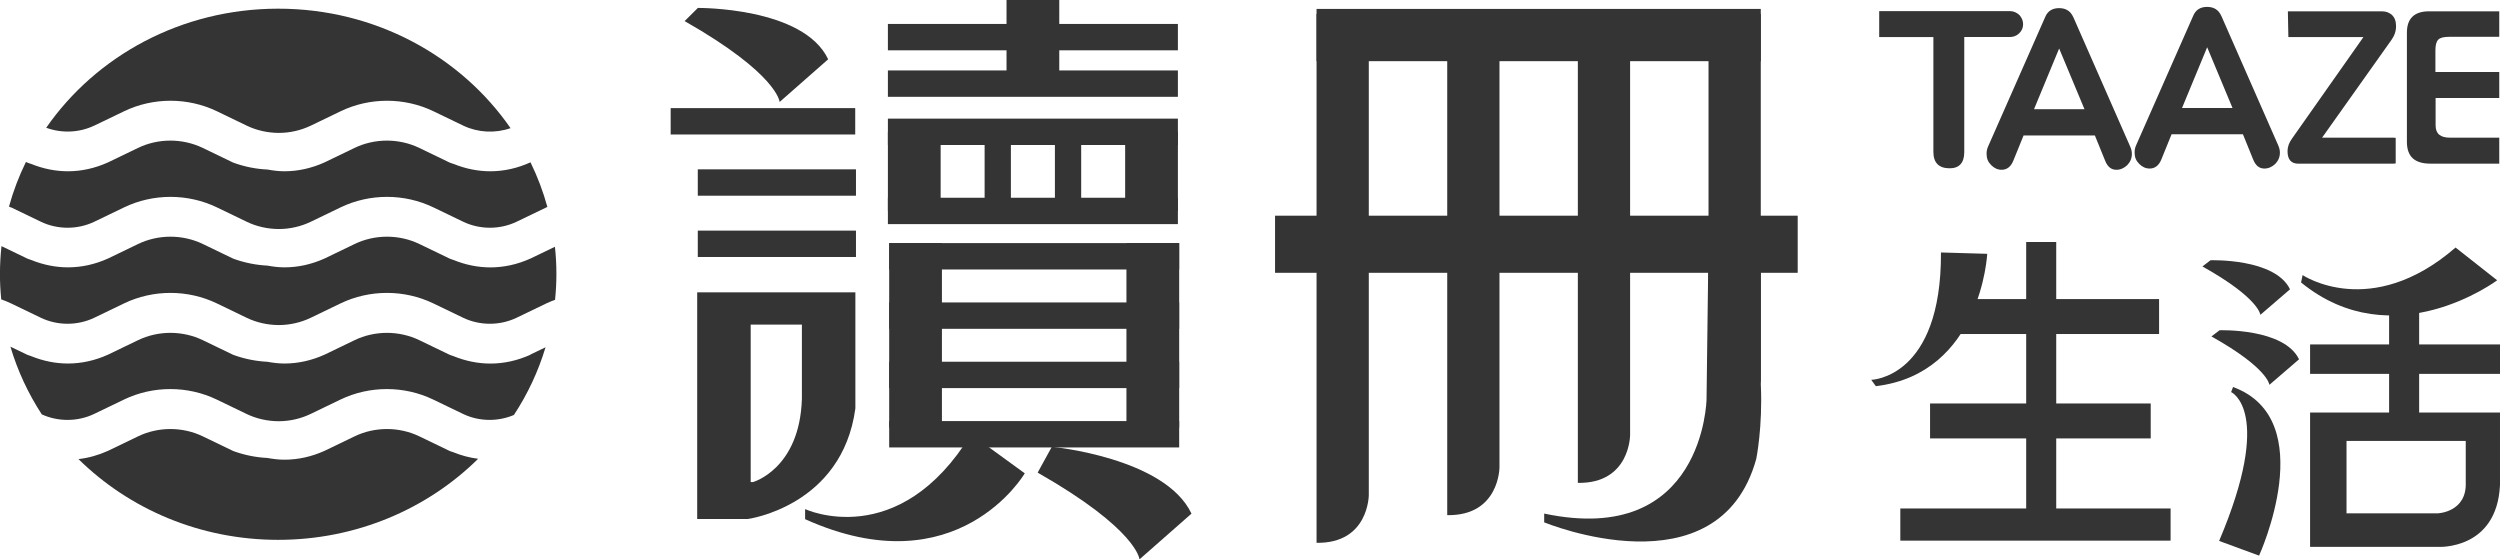 <?xml version="1.0" encoding="UTF-8"?>
<svg id="_圖層_1" data-name="圖層 1" xmlns="http://www.w3.org/2000/svg" viewBox="0 0 504.31 112.84">
  <defs>
    <style>
      .cls-1 {
        fill: #343434;
      }
    </style>
  </defs>
  <g id="_橫" data-name="橫">
    <g id="_01橫" data-name="01橫">
      <g>
        <rect class="cls-1" x="265.58" y="1.8" width="89.61" height="10.54"/>
        <rect class="cls-1" x="257.21" y="43.51" width="105.43" height="11.52"/>
      </g>
      <path class="cls-1" d="m265.58,2.81h10.54v97.04s0,9.81-10.54,9.65V2.81Z"/>
      <path class="cls-1" d="m291.94,2.81h10.54v91.46s0,9.81-10.54,9.65V2.81Z"/>
      <path class="cls-1" d="m318.29,2.81h10.54v84.95s0,9.81-10.54,9.65V2.81Z"/>
      <path class="cls-1" d="m344.65,2.81h10.54v73.79s0,5.16-10.54,5.01V2.81Z"/>
      <path class="cls-1" d="m344.65,48.82l-.4,31.73s-.5,29.87-32.75,23.05v1.77s35.22,14.55,42.78-12.8c0,0,1.32-6.46.92-15.01v-28.74h-10.54Z"/>
      <path class="cls-1" d="m408.73,48.82h6.06v56.23s0,.29-6.06.2v-56.43Z"/>
      <rect class="cls-1" x="394.74" y="60.33" width="40.8" height="7.05"/>
      <rect class="cls-1" x="389.34" y="81.39" width="44.51" height="7.05"/>
      <rect class="cls-1" x="383.34" y="102.57" width="54.52" height="6.49"/>
      <path class="cls-1" d="m391.55,50.93l9.32.27s-1.21,24.17-22.47,26.7l-.93-1.28s14.18-.26,14.07-25.68Z"/>
      <path class="cls-1" d="m466,83.22v27.1h25.85s11.82.68,12.46-12.46v-14.64h-38.31Zm25.77,20.33h-18.42v-14.6h24.05v8.37c.23,6.02-5.63,6.23-5.63,6.23Z"/>
      <rect class="cls-1" x="466" y="69.48" width="38.31" height="5.94"/>
      <path class="cls-1" d="m481.94,60.82h6.06v23.67s0,.12-6.06.08v-23.75Z"/>
      <path class="cls-1" d="m447.65,109.12l8.06,2.96s12.56-27.47-5.25-34.01l-.39,1.02s8.7,3.82-2.42,30.03Z"/>
      <path class="cls-1" d="m495.34,49.93l8.4,6.61s-20.92,15.67-39.56.44l.31-1.49s13.73,9.27,30.85-5.55Z"/>
      <path class="cls-1" d="m444.28,53.75l1.63-1.25s13.01-.45,16.04,5.86l-5.98,5.15s-.21-3.35-11.7-9.77Z"/>
      <path class="cls-1" d="m446.1,67.87l1.63-1.25s13.01-.45,16.04,5.86l-5.98,5.15s-.21-3.35-11.7-9.77Z"/>
      <path class="cls-1" d="m2.23,41.83l6.04,2.91c3.36,1.6,7.37,1.6,10.73,0l6.04-2.91c5.86-2.82,12.85-2.82,18.71,0l5.99,2.89c2.03.98,4.26,1.47,6.49,1.48,2.23,0,4.46-.5,6.49-1.48l5.99-2.89c5.86-2.82,12.85-2.82,18.71,0l6.04,2.91c3.36,1.6,7.37,1.6,10.73,0l6.04-2.91c.06-.03.13-.05.19-.08-.85-3.12-2-6.13-3.4-9h-.02c-2.64,1.2-5.36,1.8-8.09,1.8-2.49,0-4.99-.5-7.43-1.49l-.07-.02c-.17-.05-.34-.11-.51-.17l-.31-.13-5.99-2.89c-4.1-1.98-9-1.98-13.1,0l-6.03,2.91c-2.64,1.19-5.36,1.79-8.09,1.79-1.2,0-2.32-.15-3.41-.35-2.24-.1-4.5-.53-6.74-1.33l-.32-.13-5.99-2.89c-4.1-1.98-9-1.98-13.1,0l-6.03,2.91c-2.64,1.19-5.36,1.79-8.09,1.79-2.49,0-4.99-.5-7.43-1.49l-.07-.02c-.17-.05-.34-.11-.51-.17l-.31-.13-.15-.07c-1.41,2.87-2.56,5.88-3.42,9.01.13.06.26.1.38.16Z"/>
      <path class="cls-1" d="m107.02,71.55c-2.64,1.19-5.36,1.79-8.09,1.79-2.49,0-4.99-.5-7.43-1.49l-.05-.02c-.18-.06-.35-.11-.53-.18l-.32-.13-5.99-2.89c-4.1-1.98-9-1.98-13.1,0l-6.03,2.91c-2.64,1.19-5.36,1.79-8.09,1.79-1.22,0-2.35-.15-3.45-.35-2.22-.11-4.47-.54-6.7-1.33l-.32-.13-5.99-2.89c-4.1-1.98-9-1.98-13.1,0l-6.03,2.91c-2.64,1.19-5.36,1.79-8.09,1.79-2.49,0-4.99-.5-7.43-1.49l-.05-.02c-.18-.06-.35-.11-.53-.18l-.32-.13-3.28-1.58c1.45,4.87,3.59,9.46,6.33,13.66,3.32,1.51,7.24,1.49,10.54-.08l6.04-2.91c5.86-2.82,12.85-2.82,18.71,0l5.99,2.89c2.03.98,4.26,1.47,6.49,1.48,2.23,0,4.46-.5,6.49-1.48l5.99-2.89c5.86-2.82,12.85-2.82,18.71,0l6.04,2.91c3.2,1.53,6.98,1.58,10.24.2,2.76-4.2,4.92-8.79,6.38-13.66l-3.07,1.48Z"/>
      <path class="cls-1" d="m91.5,91.25l-.05-.02c-.18-.06-.35-.11-.53-.18l-.32-.13-5.99-2.89c-4.1-1.98-9-1.98-13.1,0l-6.03,2.91c-2.64,1.19-5.36,1.79-8.09,1.79-1.22,0-2.35-.15-3.45-.35-2.22-.11-4.47-.54-6.7-1.33l-.32-.13-5.99-2.89c-4.1-1.98-9-1.98-13.1,0l-6.03,2.91c-1.95.88-3.95,1.44-5.97,1.67,10.2,10.04,24.47,16.29,40.28,16.29s30.14-6.27,40.34-16.35c-1.67-.22-3.33-.64-4.97-1.31Z"/>
      <path class="cls-1" d="m111.96,49.77l-4.94,2.38c-2.64,1.19-5.36,1.79-8.09,1.79-2.49,0-4.99-.5-7.43-1.49l-.06-.02c-.17-.06-.35-.11-.52-.18l-.31-.13-5.99-2.89c-4.1-1.98-9-1.98-13.1,0l-6.03,2.91c-2.64,1.19-5.36,1.79-8.09,1.79-1.22,0-2.35-.15-3.45-.35-2.22-.11-4.47-.54-6.7-1.33l-.32-.13-5.99-2.89c-4.1-1.98-9-1.98-13.1,0l-6.03,2.91c-2.64,1.19-5.36,1.79-8.09,1.79-2.49,0-4.99-.5-7.43-1.49l-.06-.02c-.17-.06-.35-.11-.52-.18l-.31-.13-5.1-2.46c-.2,1.86-.31,3.74-.31,5.65,0,1.72.09,3.41.26,5.09.67.24,1.33.5,1.97.81l6.04,2.91c3.36,1.6,7.37,1.6,10.73,0l6.04-2.91c5.86-2.82,12.85-2.82,18.71,0l5.99,2.89c2.03.98,4.26,1.47,6.49,1.48,2.23,0,4.46-.5,6.49-1.48l5.99-2.89c5.86-2.82,12.85-2.82,18.71,0l6.04,2.91c3.36,1.6,7.37,1.6,10.73,0l6.04-2.91c.57-.28,1.16-.5,1.75-.72.17-1.7.27-3.43.27-5.18,0-1.88-.1-3.73-.3-5.55Z"/>
      <path class="cls-1" d="m19,25.35l6.04-2.91c5.86-2.82,12.85-2.82,18.71,0l5.99,2.89c2.03.98,4.26,1.47,6.49,1.48,2.23,0,4.46-.5,6.5-1.48l5.99-2.89c5.86-2.82,12.85-2.82,18.71,0l6.04,2.91c2.96,1.41,6.43,1.58,9.52.5C92.94,11.33,75.71,1.75,56.13,1.75S19.37,11.3,9.32,25.77c3.12,1.15,6.67,1.01,9.68-.43Z"/>
      <path class="cls-1" d="m407.31,6.72c.5-.47.8-1.08.8-1.82,0-.7-.25-1.31-.75-1.87-.55-.51-1.19-.79-1.94-.79h-26.34v5.24h10.93v23.15c0,2.2,1.1,3.32,3.29,3.32,1.94,0,2.94-1.12,2.94-3.27V7.47h9.19c.7,0,1.34-.23,1.89-.75Z"/>
      <path class="cls-1" d="m418.21,3.42c-.53-1.17-1.46-1.78-2.84-1.78s-2.31.61-2.8,1.78l-11.51,26.1c-.24.51-.32,1.03-.32,1.5,0,.94.28,1.64.93,2.29.61.61,1.3.94,2.11.94,1.05,0,1.86-.61,2.35-1.82l2.07-5.1h14.39l2.07,5.1c.49,1.22,1.22,1.82,2.27,1.82.81,0,1.54-.33,2.19-.94.61-.65.93-1.36.93-2.29,0-.47-.12-.98-.36-1.5l-11.47-26.1Zm-7.9,18.61l5.07-12.25,5.11,12.25h-10.17Z"/>
      <path class="cls-1" d="m448.07,3.17c-.53-1.17-1.46-1.78-2.84-1.78s-2.31.61-2.8,1.78l-11.51,26.1c-.24.51-.32,1.03-.32,1.5,0,.94.28,1.64.93,2.29.61.61,1.3.94,2.11.94,1.05,0,1.86-.61,2.35-1.82l2.07-5.1h14.39l2.07,5.1c.49,1.22,1.22,1.82,2.27,1.82.81,0,1.54-.33,2.19-.94.61-.65.93-1.36.93-2.29,0-.47-.12-.98-.36-1.5l-11.47-26.1Zm-7.9,18.61l5.07-12.25,5.11,12.25h-10.17Z"/>
      <path class="cls-1" d="m482.94,27.77h-14.52l13.94-19.64c.65-.89.98-1.82.98-2.85s-.29-1.73-.79-2.24c-.54-.47-1.19-.75-1.95-.75h-19.08l.1,5.19h15.14l-14.41,20.48c-.61.84-.9,1.68-.9,2.53,0,1.68.72,2.53,2.2,2.53h19.07c.2,0,.38-.02.55-.05v-5.15c-.11-.02-.22-.04-.33-.04Z"/>
      <path class="cls-1" d="m491.86,7.99c.36-.37,1.09-.56,2.13-.56h10.17V2.28h-14.15c-2.99,0-4.48,1.45-4.48,4.3v22.03c0,2.95,1.54,4.4,4.71,4.4h13.92v-5.24h-9.94c-1.95,0-2.9-.79-2.9-2.48v-5.52h12.84v-5.24h-12.88v-4.4c0-1.03.18-1.73.59-2.15Z"/>
    </g>
    <g>
      <path class="cls-1" d="m140.64,58.96v45.73h10.24s19-2.57,21.67-22.31v-23.41h-31.91Zm21.12,21.5c-.44,14.17-9.88,16.79-9.88,16.79h-.45v-31.77h10.33v14.99Z"/>
      <rect class="cls-1" x="135.29" y="21.81" width="37.23" height="5.32"/>
      <rect class="cls-1" x="179.11" y="14.21" width="58.5" height="5.32"/>
      <rect class="cls-1" x="179.11" y="4.83" width="58.5" height="5.32"/>
      <rect class="cls-1" x="140.76" y="34.16" width="31.91" height="5.32"/>
      <rect class="cls-1" x="140.76" y="46.52" width="31.91" height="5.32"/>
      <rect class="cls-1" x="203.04" width="10.64" height="17.68"/>
      <g>
        <rect class="cls-1" x="179.11" y="26.59" width="10.64" height="15.95"/>
        <rect class="cls-1" x="198.62" y="26.59" width="5.3" height="15.95"/>
        <rect class="cls-1" x="212.8" y="26.59" width="5.3" height="15.95"/>
        <rect class="cls-1" x="226.97" y="26.59" width="10.64" height="15.95"/>
        <rect class="cls-1" x="179.11" y="23.93" width="58.5" height="5.32"/>
        <rect class="cls-1" x="179.11" y="39.89" width="58.5" height="5.32"/>
      </g>
      <g>
        <rect class="cls-1" x="179.37" y="49.04" width="10.64" height="37.23"/>
        <rect class="cls-1" x="227.23" y="49.04" width="10.64" height="37.23"/>
        <rect class="cls-1" x="179.37" y="49.04" width="58.5" height="5.32"/>
        <rect class="cls-1" x="179.37" y="61.01" width="58.5" height="5.32"/>
        <rect class="cls-1" x="179.37" y="72.97" width="58.5" height="5.32"/>
        <rect class="cls-1" x="179.37" y="84.94" width="58.5" height="5.32"/>
      </g>
      <path class="cls-1" d="m209.32,95.34l2.86-5.21s22.84,2.16,28.17,13.48l-10.49,9.23s-.36-6-20.54-17.5Z"/>
      <path class="cls-1" d="m195.88,87.6l10.84,7.88s-13.51,23.13-44.31,9.25v-2.03s18.84,8.79,33.47-15.1Z"/>
      <path class="cls-1" d="m138.11,4.25l2.67-2.65s21.31-.2,26.28,10.36l-9.79,8.61s-.34-5.6-19.17-16.32Z"/>
    </g>
  </g>
</svg>